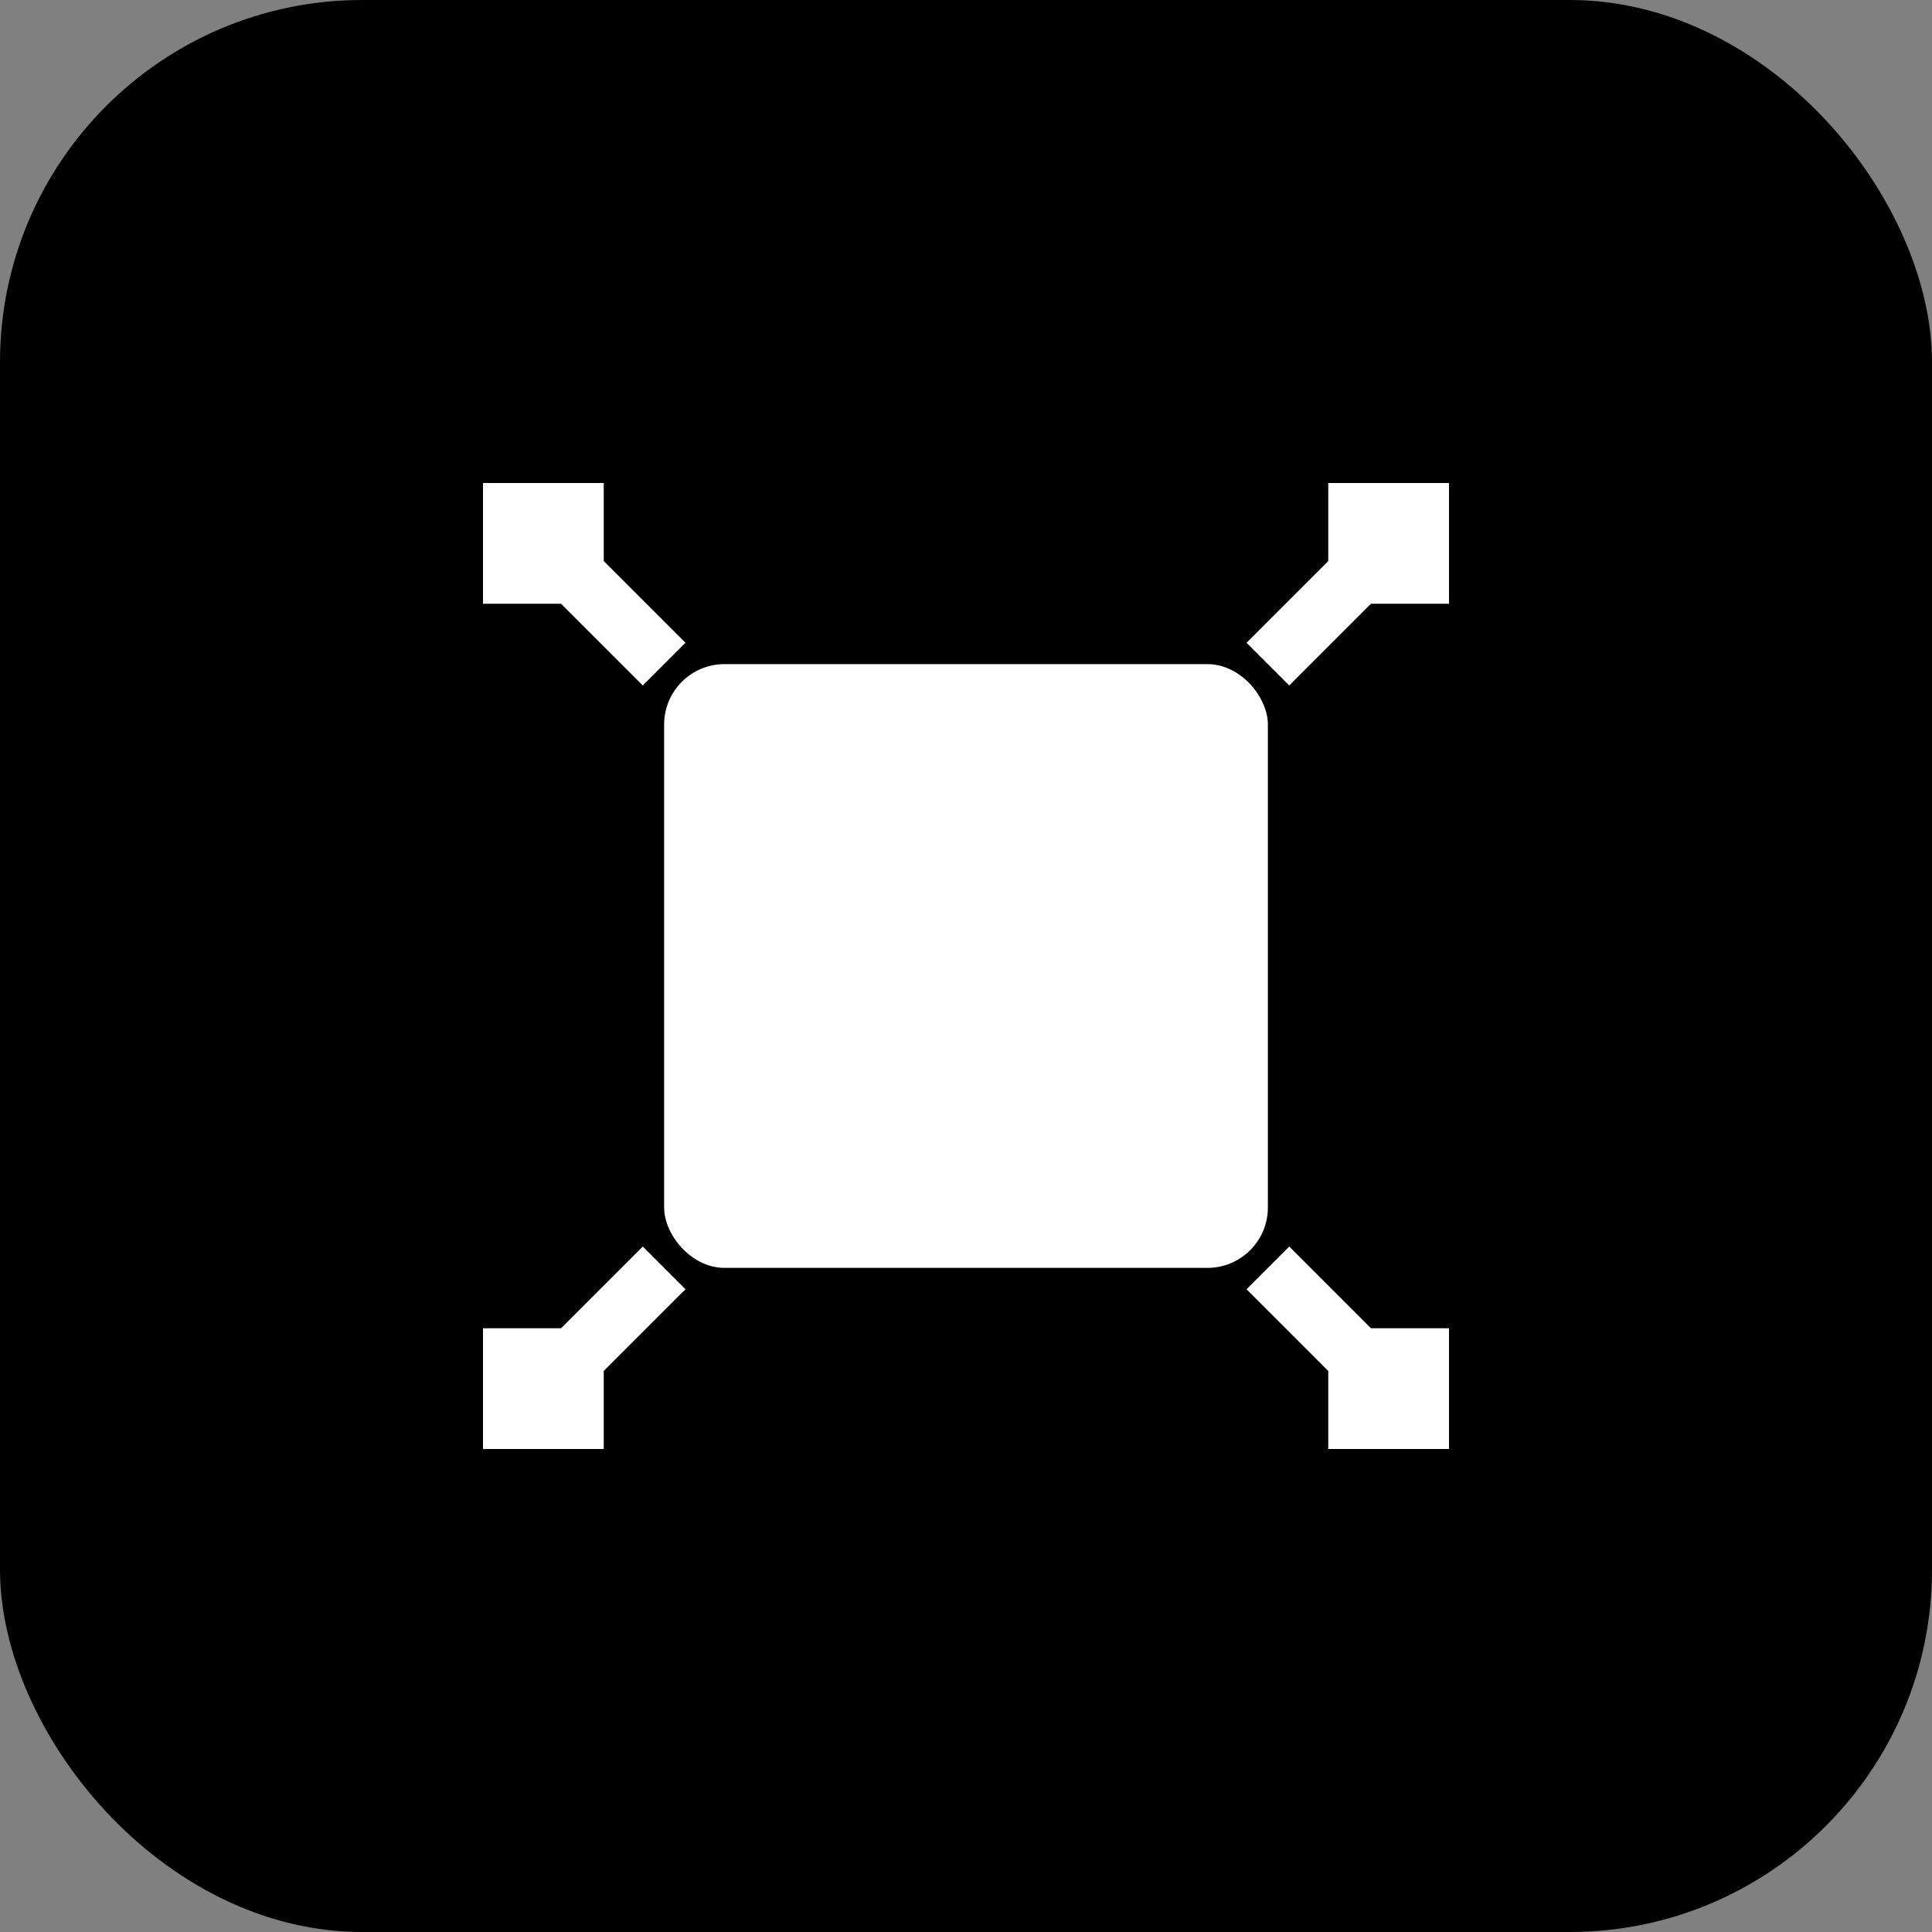 <svg xmlns="http://www.w3.org/2000/svg" viewBox="0 0 32 32" fill="none">
  <rect x="0" y="0" width="32" height="32" fill="#808080" stroke="none"/>
  <!-- Background -->
  <rect width="32" height="32" rx="6" fill="#000000"/>

  <!-- CPU Icon Design -->
  <!-- Central square -->
  <rect x="11" y="11" width="10" height="10" rx="1" fill="#FFFFFF"/>

  <!-- Small corner squares (representing CPU pins) -->
  <rect x="8" y="8" width="2" height="2" fill="#FFFFFF"/>
  <rect x="22" y="8" width="2" height="2" fill="#FFFFFF"/>
  <rect x="8" y="22" width="2" height="2" fill="#FFFFFF"/>
  <rect x="22" y="22" width="2" height="2" fill="#FFFFFF"/>

  <!-- Connection lines -->
  <line x1="9" y1="9" x2="11" y2="11" stroke="#FFFFFF" stroke-width="1"/>
  <line x1="23" y1="9" x2="21" y2="11" stroke="#FFFFFF" stroke-width="1"/>
  <line x1="9" y1="23" x2="11" y2="21" stroke="#FFFFFF" stroke-width="1"/>
  <line x1="23" y1="23" x2="21" y2="21" stroke="#FFFFFF" stroke-width="1"/>
</svg>
